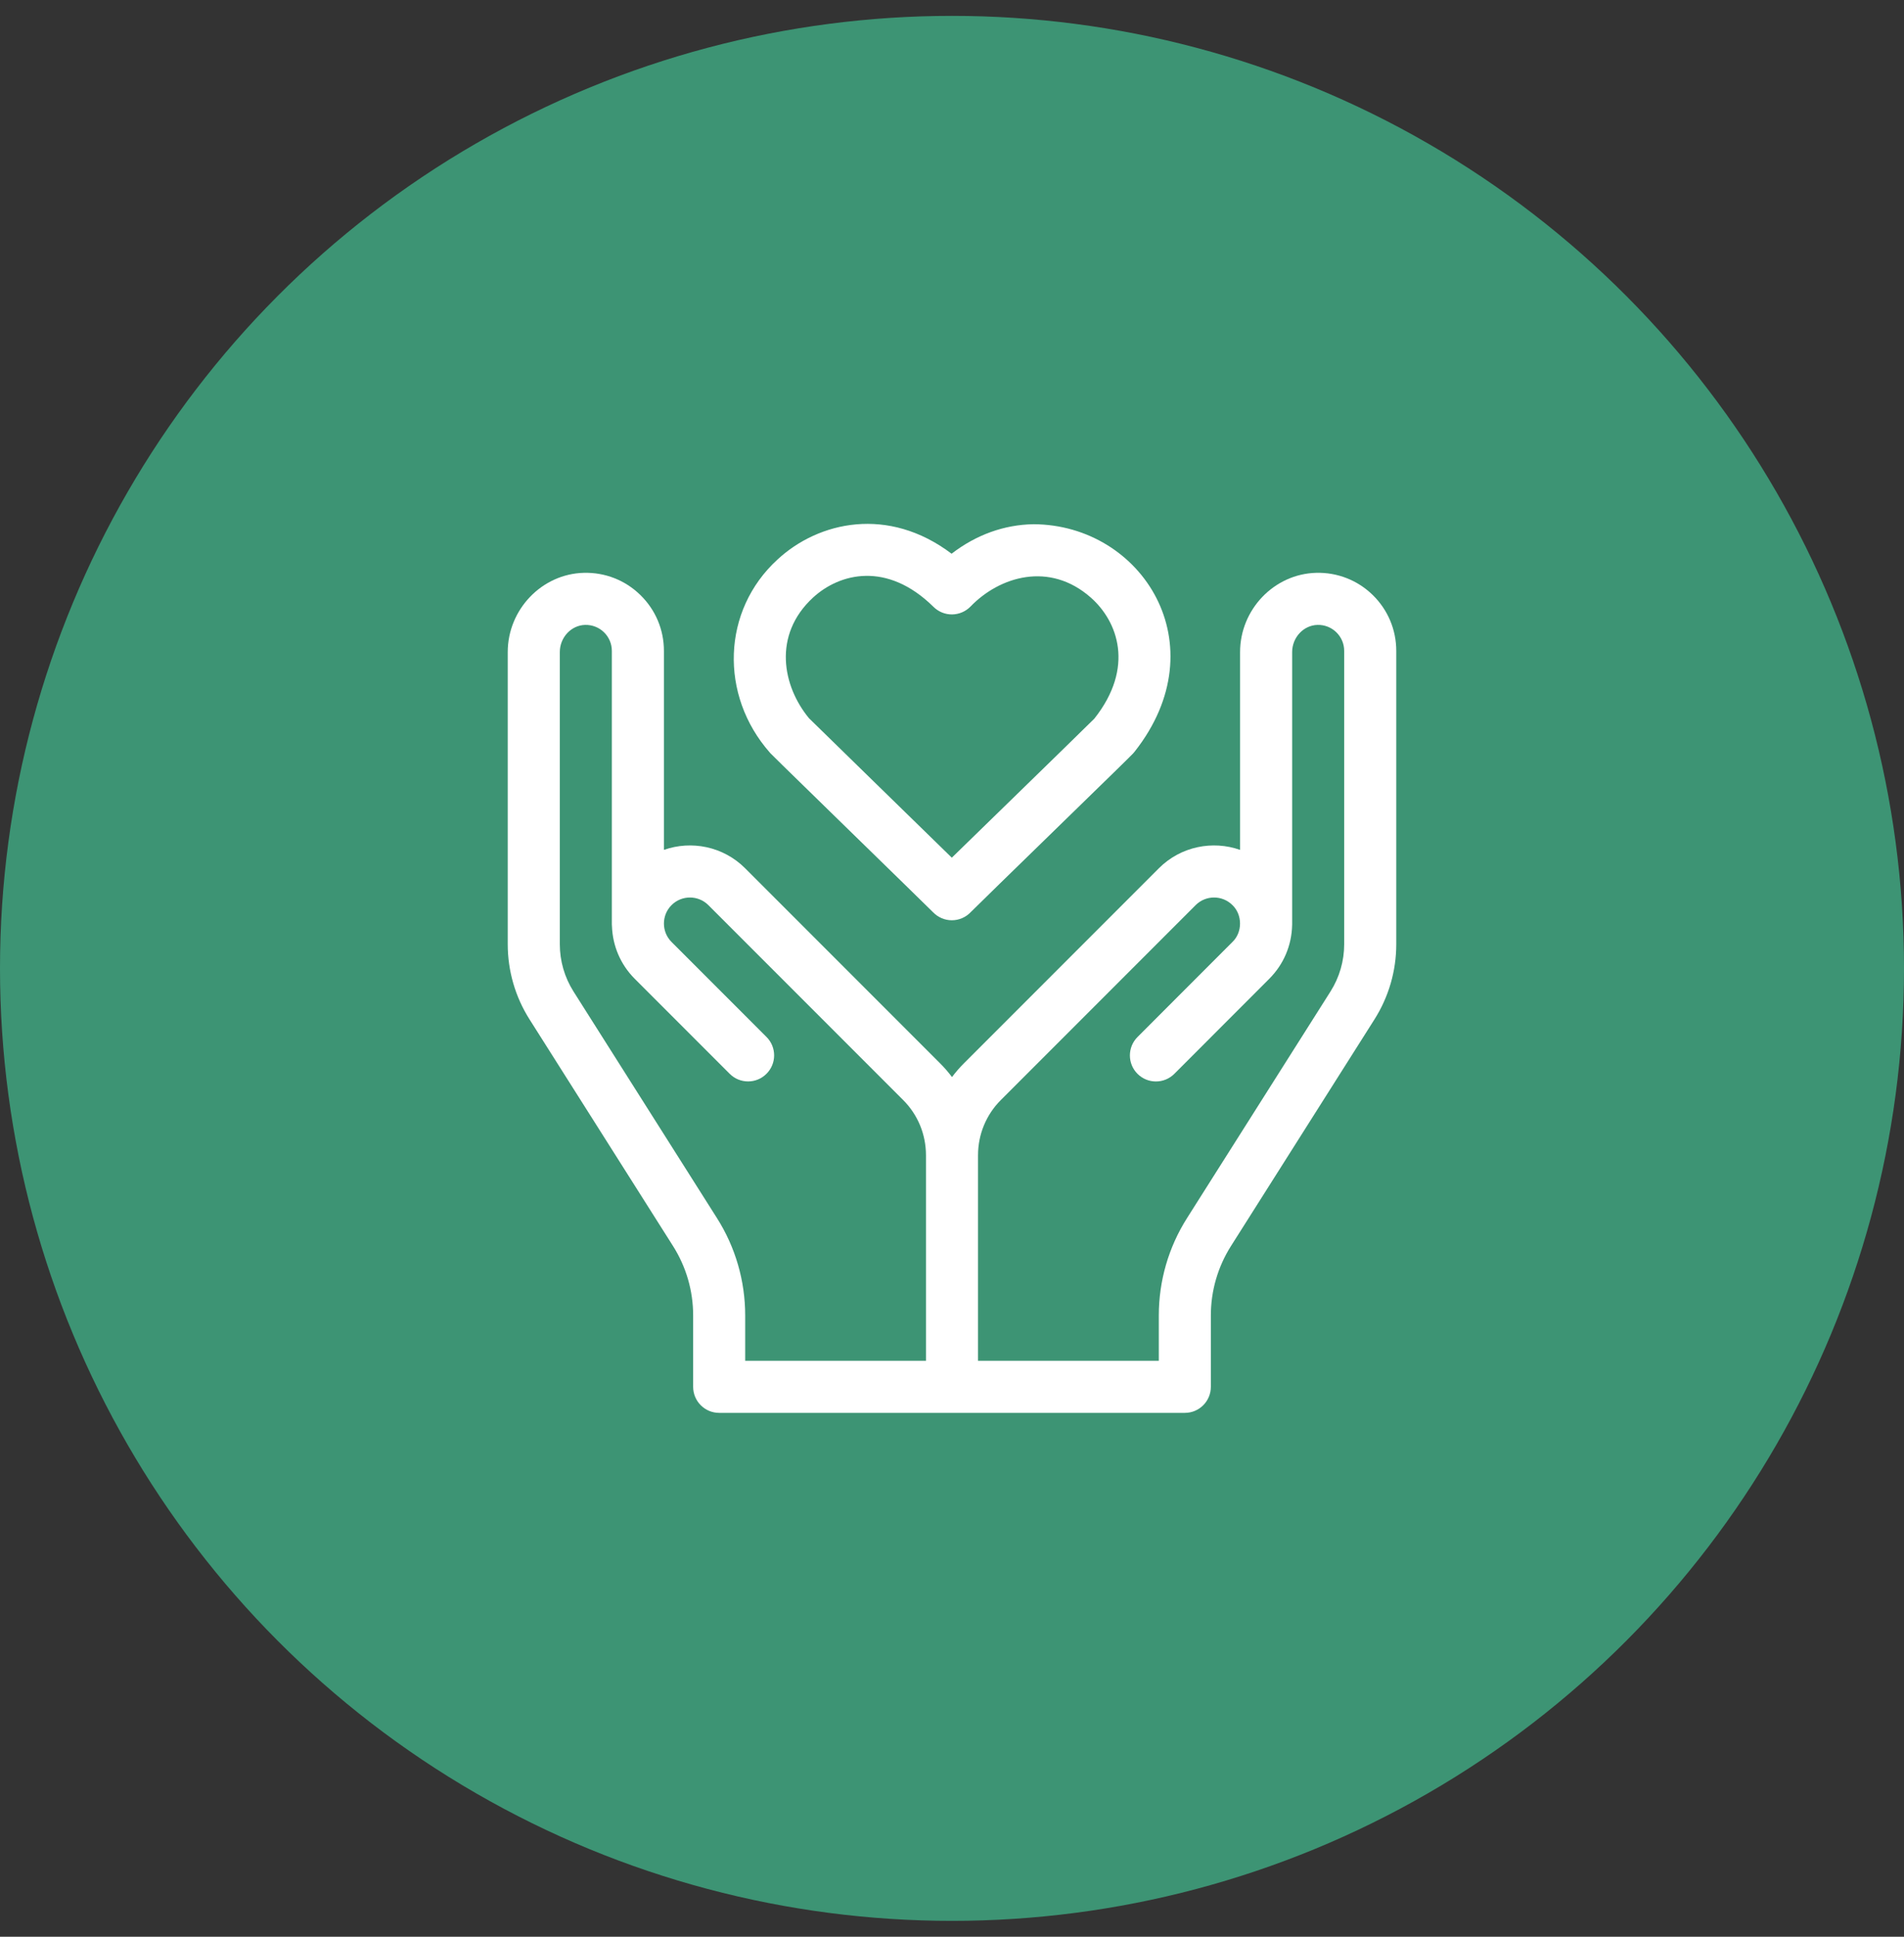 <svg width="60" height="61" viewBox="0 0 60 61" fill="none" xmlns="http://www.w3.org/2000/svg">
<rect x="0" y="0" width="60" height="61" fill="#333333" stroke="none"/>
<circle cx="30" cy="30.5" r="30" fill="#3D9474"/>
<path d="M43.257 18.739C42.777 18.272 42.143 18.025 41.475 18.042C40.153 18.076 39.078 19.196 39.078 20.539V26.768C38.212 26.463 37.209 26.657 36.518 27.348L30.379 33.487C30.241 33.624 30.115 33.77 30 33.923C29.885 33.77 29.759 33.624 29.621 33.487L23.482 27.348C22.791 26.657 21.788 26.463 20.922 26.768V20.502C20.922 19.833 20.658 19.207 20.178 18.739C19.699 18.272 19.066 18.025 18.396 18.042C17.075 18.076 16 19.196 16 20.539V29.738C16 30.578 16.237 31.396 16.686 32.105L21.208 39.244C21.623 39.899 21.843 40.656 21.843 41.432V43.68C21.843 44.133 22.21 44.5 22.663 44.5H37.337C37.79 44.5 38.157 44.133 38.157 43.68V41.432C38.157 40.656 38.377 39.899 38.792 39.244L43.314 32.105C43.763 31.396 44 30.578 44 29.738V20.502C44 19.833 43.736 19.207 43.257 18.739ZM22.594 38.366L18.072 31.227C17.79 30.781 17.641 30.266 17.641 29.738V20.539C17.641 20.078 17.999 19.693 18.439 19.682C18.662 19.677 18.874 19.759 19.033 19.914C19.193 20.07 19.281 20.279 19.281 20.502V29.115C19.281 29.138 19.283 29.16 19.285 29.183C19.308 29.781 19.546 30.372 20.002 30.828L22.994 33.82C23.314 34.141 23.834 34.141 24.154 33.82C24.475 33.5 24.475 32.98 24.154 32.66L21.162 29.668C20.842 29.348 20.842 28.828 21.162 28.508C21.482 28.188 22.002 28.188 22.322 28.508L28.461 34.647C28.924 35.11 29.18 35.729 29.18 36.389V42.86H23.483V41.432C23.483 40.344 23.176 39.284 22.594 38.366ZM42.359 29.738C42.359 30.266 42.21 30.781 41.928 31.227L37.406 38.366C36.824 39.284 36.517 40.344 36.517 41.432V42.86H30.82V36.389C30.82 35.729 31.076 35.11 31.539 34.647L37.678 28.508C37.998 28.188 38.518 28.188 38.838 28.508C39.156 28.813 39.156 29.363 38.838 29.668L35.846 32.662C35.526 32.983 35.526 33.502 35.846 33.822C36.166 34.142 36.686 34.142 37.006 33.822L39.998 30.828C40.45 30.376 40.704 29.778 40.718 29.141C40.718 29.132 40.719 29.124 40.719 29.115V20.539C40.719 20.078 41.077 19.693 41.517 19.682C41.739 19.676 41.952 19.759 42.111 19.914C42.271 20.07 42.359 20.279 42.359 20.502V29.738Z" fill="white"/>
<path d="M24.284 23.731C24.319 23.769 24.439 23.888 26.738 26.13C27.937 27.299 29.294 28.622 29.404 28.733C29.558 28.893 29.772 28.985 29.995 28.985C30.221 28.985 30.438 28.891 30.593 28.726C30.71 28.606 31.965 27.384 33.073 26.305C35.013 24.416 35.63 23.815 35.707 23.731C35.724 23.712 35.741 23.692 35.757 23.672C38.408 20.306 35.993 16.527 32.571 16.511C31.642 16.525 30.761 16.844 29.987 17.44C27.993 15.932 25.8 16.421 24.502 17.622C22.751 19.221 22.664 21.893 24.26 23.704C24.267 23.713 24.275 23.722 24.284 23.731ZM25.616 18.826C26.451 18.054 27.949 17.666 29.419 19.116C29.575 19.27 29.787 19.355 30.005 19.352C30.224 19.349 30.433 19.259 30.585 19.102C31.495 18.16 33.069 17.671 34.374 18.821C35.226 19.573 35.763 21.02 34.486 22.634C34.28 22.841 32.981 24.105 31.929 25.13C31 26.034 30.386 26.632 29.994 27.014C29.436 26.468 25.916 23.038 25.494 22.622C24.659 21.612 24.344 20.003 25.616 18.826Z" fill="white"/>
</svg>
